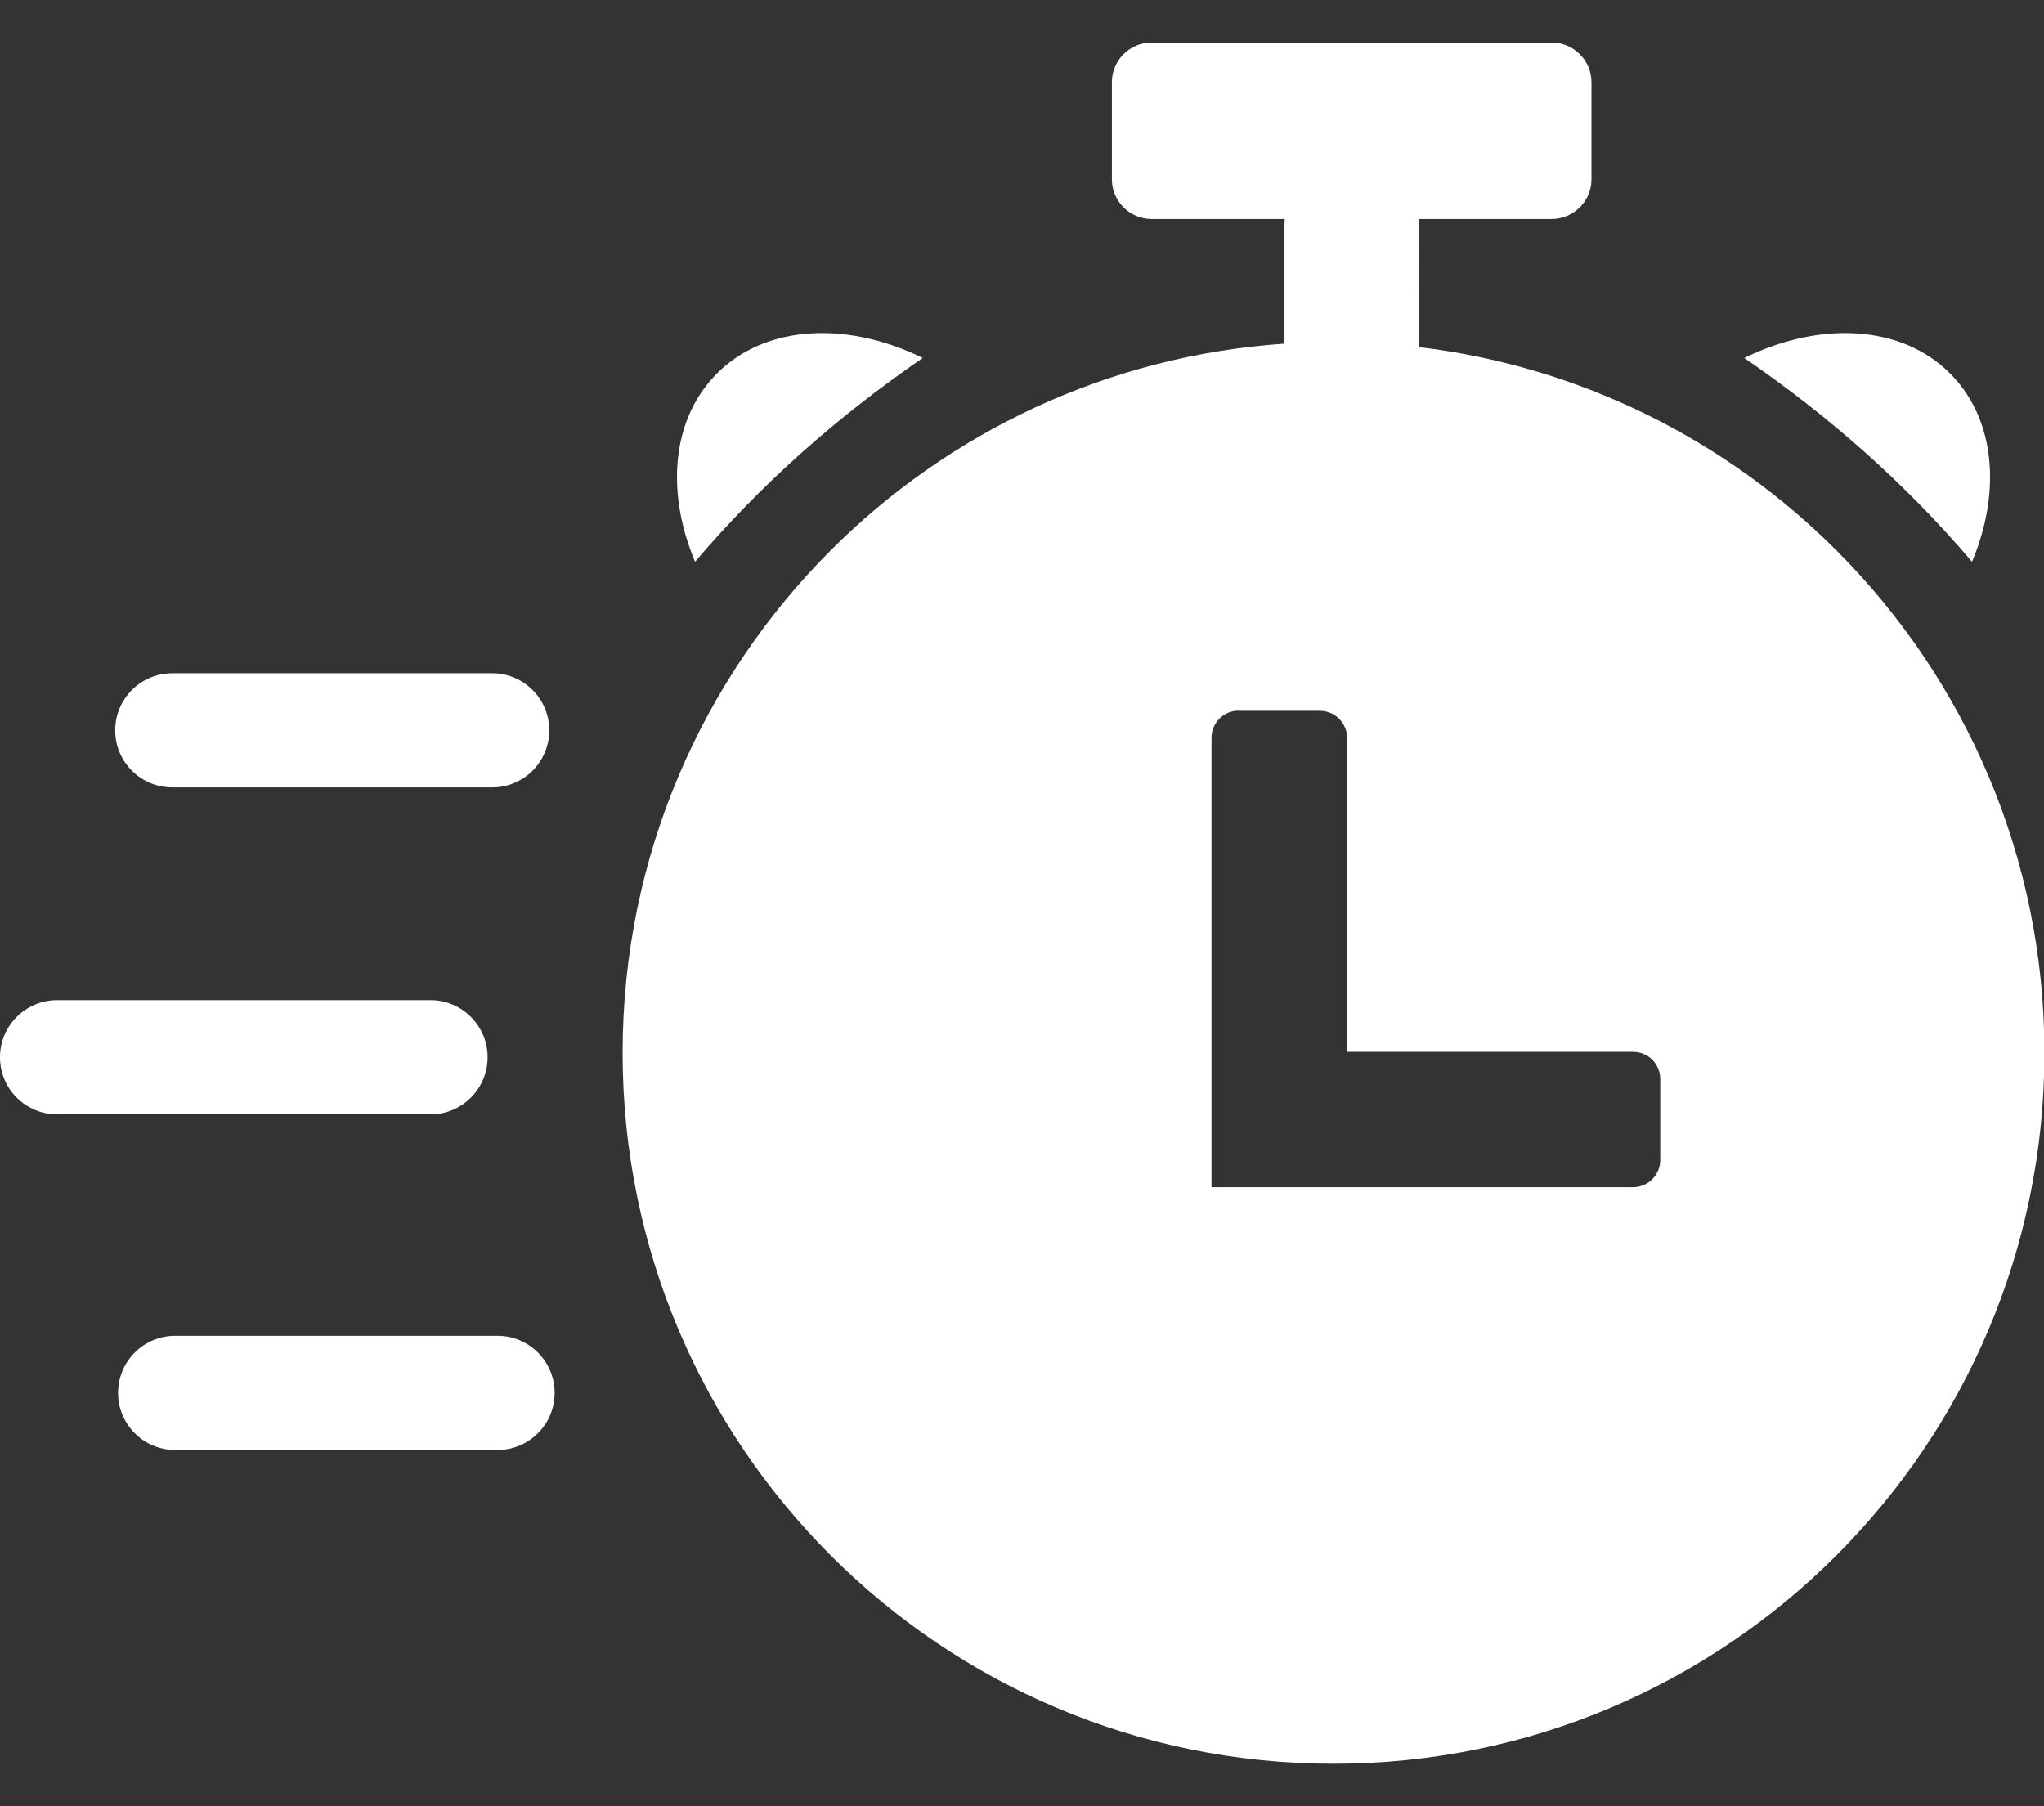 <svg width="43" height="38" viewBox="0 0 43 38" fill="none" xmlns="http://www.w3.org/2000/svg">
<rect x="0" y="0" width="43" height="38" fill="#333333" stroke="none"/>
<path fill-rule="evenodd" clip-rule="evenodd" d="M28 8C30.769 8 33.476 8.821 35.778 10.36C38.08 11.898 39.875 14.084 40.934 16.643C41.994 19.201 42.271 22.016 41.731 24.731C41.191 27.447 39.857 29.942 37.9 31.9C35.942 33.858 33.447 35.191 30.731 35.731C28.015 36.271 25.201 35.994 22.642 34.934C20.084 33.875 17.898 32.08 16.359 29.778C14.821 27.476 14 24.769 14 22C14 18.287 15.475 14.726 18.101 12.101C20.726 9.475 24.287 8 28 8ZM26.059 14.954H27.77C27.921 14.955 28.065 15.015 28.172 15.122C28.279 15.229 28.339 15.373 28.34 15.524V22.128H34.357C34.508 22.128 34.653 22.189 34.76 22.295C34.866 22.402 34.926 22.547 34.927 22.697V24.406C34.926 24.557 34.866 24.702 34.76 24.808C34.653 24.915 34.508 24.975 34.357 24.976H25.487V15.52C25.487 15.368 25.548 15.223 25.655 15.117C25.762 15.01 25.907 14.95 26.059 14.95V14.954Z" fill="white"/>
<path d="M29.847 7.302C33.26 7.71 36.32 9.267 38.629 11.575C41.336 14.282 43.009 18.021 43.009 22.15C43.009 26.28 41.336 30.019 38.629 32.726C35.923 35.432 32.183 37.106 28.054 37.106C23.924 37.106 20.185 35.432 17.479 32.726C14.772 30.019 13.098 26.28 13.098 22.15C13.098 18.02 14.772 14.282 17.479 11.575C19.958 9.096 23.304 7.483 27.022 7.23V4.721C27.022 4.683 27.024 4.646 27.027 4.608H24.226C23.766 4.608 23.391 4.232 23.391 3.773V1.729C23.391 1.27 23.766 0.894 24.226 0.894H32.644C33.104 0.894 33.48 1.27 33.48 1.729V3.773C33.48 4.233 33.104 4.608 32.644 4.608H29.843C29.846 4.645 29.848 4.683 29.848 4.721L29.847 7.302ZM3.685 30.504C3.021 30.504 2.484 29.966 2.484 29.303C2.484 28.64 3.021 28.102 3.685 28.102H10.467C11.13 28.102 11.668 28.64 11.668 29.303C11.668 29.966 11.13 30.504 10.467 30.504H3.685ZM1.201 23.443C0.537 23.443 0 22.906 0 22.242C0 21.579 0.538 21.041 1.201 21.041H9.057C9.72 21.041 10.258 21.579 10.258 22.242C10.258 22.906 9.72 23.443 9.057 23.443H1.201ZM3.624 16.565C2.961 16.565 2.423 16.028 2.423 15.365C2.423 14.702 2.961 14.164 3.624 14.164H10.354C11.018 14.164 11.555 14.701 11.555 15.365C11.555 16.028 11.018 16.565 10.354 16.565H3.624ZM41.486 11.819C42.066 10.434 41.997 8.983 41.167 8.011C40.17 6.844 38.368 6.71 36.695 7.531C38.467 8.747 40.077 10.161 41.486 11.819ZM14.622 11.819C14.041 10.434 14.11 8.983 14.941 8.011C15.938 6.844 17.739 6.71 19.413 7.531C17.641 8.747 16.031 10.161 14.622 11.819ZM36.931 13.273C34.66 11.001 31.521 9.596 28.054 9.596C24.587 9.596 21.448 11.002 19.177 13.273C16.905 15.545 15.5 18.684 15.5 22.15C15.5 25.618 16.905 28.756 19.177 31.028C21.448 33.299 24.587 34.705 28.054 34.705C31.521 34.705 34.659 33.299 36.931 31.028C39.203 28.756 40.609 25.618 40.609 22.15C40.609 18.683 39.203 15.545 36.931 13.273Z" fill="white"/>
</svg>
